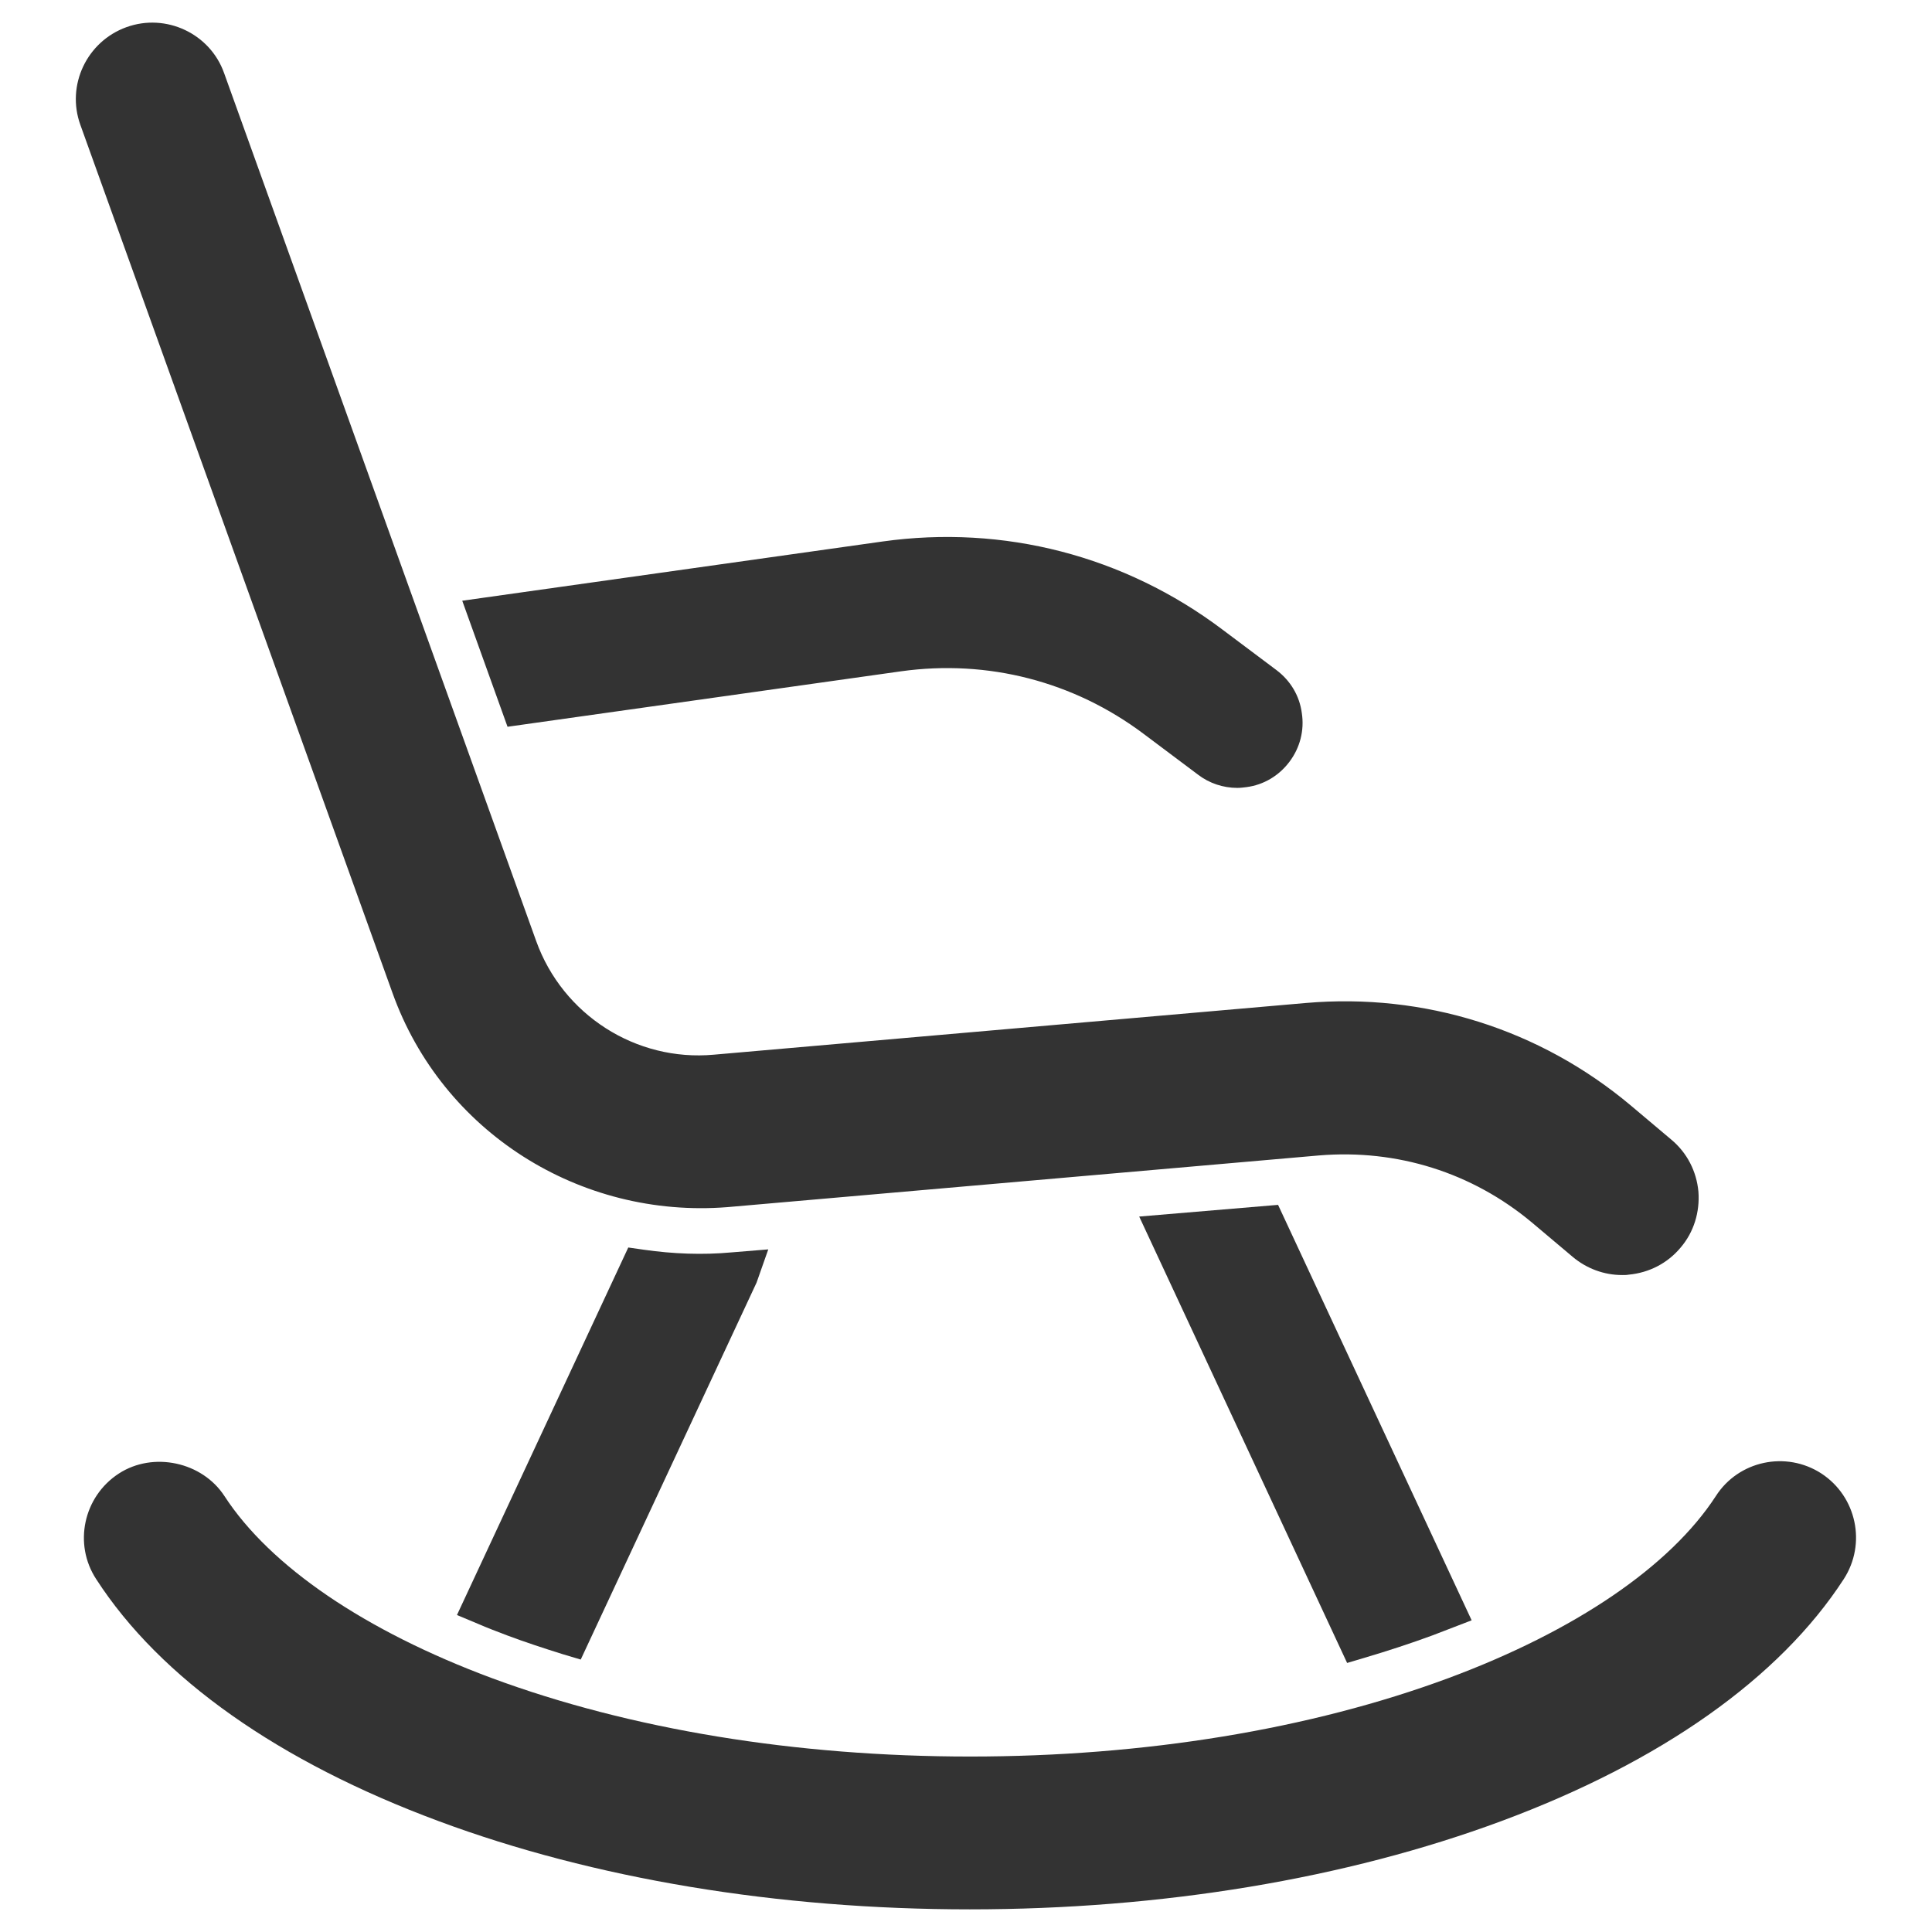 <?xml version="1.0" encoding="utf-8"?>
<!-- Generator: Adobe Illustrator 21.0.2, SVG Export Plug-In . SVG Version: 6.00 Build 0)  -->
<svg version="1.1" id="Layer_1" xmlns="http://www.w3.org/2000/svg" xmlns:xlink="http://www.w3.org/1999/xlink" x="0px" y="0px"
	 viewBox="0 0 512 512" style="enable-background:new 0 0 512 512;" xml:space="preserve">
<style type="text/css">
	.st0{fill:#333333;}
</style>
<g>
	<path class="st0" d="M301.9,322.4L357,440.7l4.7-1.4c6.1-1.8,12.2-3.8,17.9-5.9l10.4-4l-51.3-110.1L301.9,322.4z"/>
	<path class="st0" d="M238.8,177.9c23-3.2,45.8,2.7,64.3,16.6l14.4,10.8c3,2.3,6.7,3.5,10.4,3.5c0.8,0,1.6-0.1,2.4-0.2
		c4.6-0.6,8.6-3,11.4-6.7c2.8-3.7,4-8.3,3.3-12.9c-0.6-4.6-3-8.6-6.7-11.4l-14.4-10.8c-25.9-19.5-57.9-27.8-90-23.3l-111.4,15.7
		l12,33.4L238.8,177.9z"/>
	<path class="st0" d="M192.8,319.9l156.8-13.7c20.6-1.7,40.5,4.5,56.4,17.8l10.8,9.1c3.7,3.1,8.3,4.8,13.1,4.8c0.6,0,1.2,0,1.7-0.1
		c5.4-0.5,10.3-3,13.8-7.2c3.5-4.1,5.1-9.4,4.7-14.8c-0.5-5.4-3-10.3-7.2-13.8l-10.8-9.1c-24.1-20.2-54.7-29.8-86-27.1l-156.9,13.7
		c-20.7,1.9-40.1-10.6-47.1-30.1l-82.7-230C55.7,8.9,44,3.4,33.5,7.2C23,11,17.5,22.6,21.3,33.1l82.7,230
		C117.2,300,153.7,323,192.8,319.9z"/>
	<path class="st0" d="M170.7,331.2l-4.2-0.6L121.1,428l5.5,2.3c2.5,1.1,5.2,2.1,7.8,3.1c4.8,1.8,9.7,3.4,14.8,5l4.7,1.4l46.6-99.9
		l3.1-8.8l-9.8,0.8C186.2,332.6,178.4,332.3,170.7,331.2z"/>
	<path class="st0" d="M482.7,390.5L482.7,390.5c-9.4-6.1-22-3.4-28,6c-12.1,18.6-37.2,35.7-70.8,48.2
		c-36.7,13.6-80.6,20.8-126.8,20.8c-46.2,0-90.1-7.2-126.8-20.8c-33.6-12.5-58.7-29.6-70.8-48.2c-5.9-9.1-18.9-11.9-28-6
		c-9.4,6.1-12.1,18.7-6,28c17,26.3,48.4,48.4,90.7,64.1C157.3,497.9,206.1,506,257,506s99.7-8.1,140.9-23.4
		c42.3-15.7,73.7-37.9,90.7-64.1C494.7,409.1,492,396.6,482.7,390.5z"/>
</g>
</svg>
